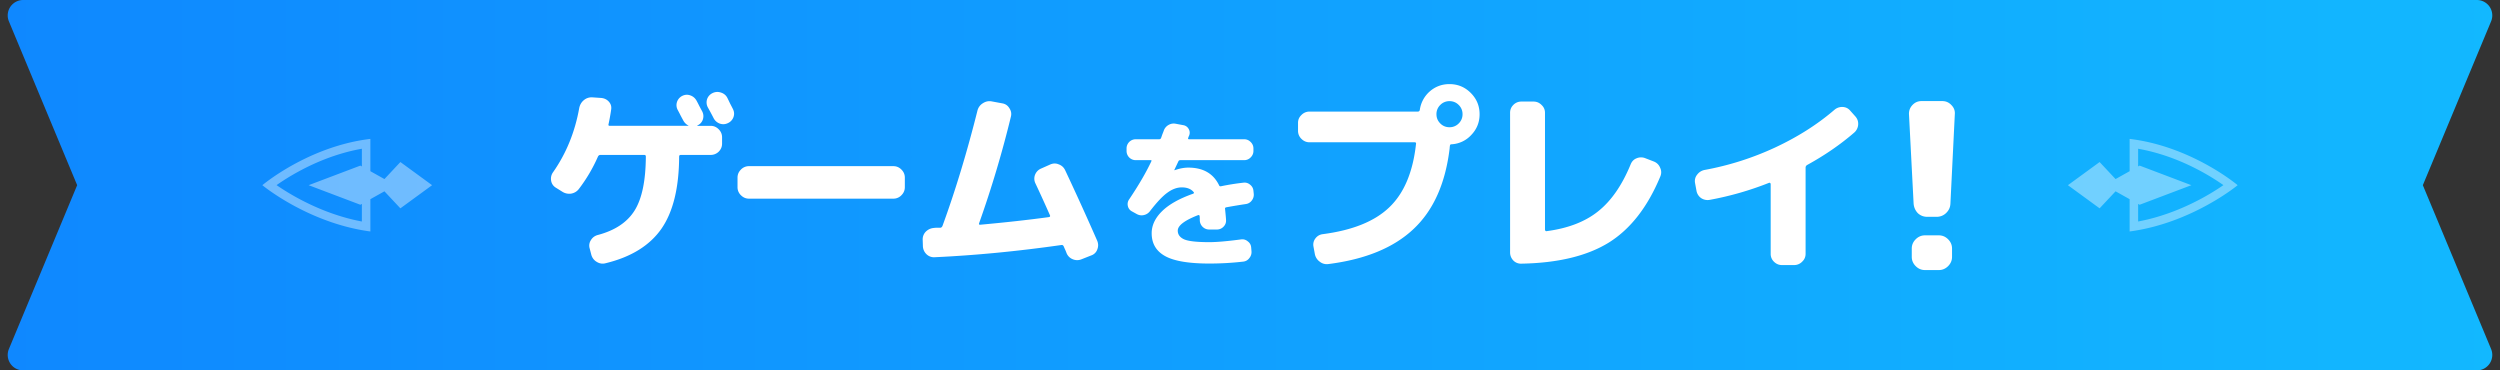 <svg width="324" height="48" fill="none" xmlns="http://www.w3.org/2000/svg"><rect width="100%" height="100%" fill="#333333" stroke="none"/><g clip-path="url(#clip0_683_2384)"><path d="M1.154 2.77A2 2 0 013 0h318a2 2 0 011.846 2.77L314 24l8.846 21.23A2 2 0 01321 48H3a2 2 0 01-1.846-2.77L10 24 1.154 2.77z" fill="url(#paint0_linear_683_2384)"/><path opacity=".4" fill-rule="evenodd" clip-rule="evenodd" d="M289.092 24.684c.589-.42.908-.684.908-.684s-.316-.267-.902-.692c-1.835-1.328-6.316-4.191-11.996-5.149-.362-.06-.73-.114-1.102-.159v4.186l-1.823 1.02L272.11 21 268 24l4.11 3 2.067-2.205L276 25.814V30c.372-.05.74-.108 1.102-.173 5.674-1.02 10.15-3.836 11.99-5.143zm-11.99 1.746v2.276c3.331-.627 6.238-1.897 8.39-3.076a30.43 30.43 0 002.665-1.638 29.565 29.565 0 00-2.669-1.664c-2.152-1.191-5.057-2.461-8.386-3.05v2.292l.195-.108L284 24l-6.703 2.537-.195-.108zM34.908 24.684C34.318 24.264 34 24 34 24s.316-.267.902-.692c1.835-1.328 6.316-4.191 11.995-5.149.363-.06.73-.114 1.103-.159v4.186l1.823 1.02L51.89 21 56 24l-4.11 3-2.067-2.205L48 25.814V30c-.372-.05-.74-.108-1.102-.173-5.674-1.02-10.15-3.836-11.99-5.143zm11.99 1.746v2.276c-3.332-.627-6.238-1.897-8.39-3.076a30.71 30.71 0 01-2.666-1.638 29.702 29.702 0 012.67-1.664c2.152-1.191 5.057-2.461 8.386-3.05v2.292l-.195-.108L40 24l6.703 2.537.194-.108z" fill="#fff"/><path d="M94.257 12.668c.087.173.208.425.364.754.173.33.295.563.364.702.173.347.2.693.078 1.04a1.347 1.347 0 01-.702.78c-.347.173-.702.2-1.066.078a1.448 1.448 0 01-.806-.702 39.78 39.78 0 00-.754-1.404 1.371 1.371 0 01-.104-1.04c.121-.364.355-.633.702-.806.347-.173.71-.2 1.092-.078.381.121.659.347.832.676zm-22.23 11.648a1.274 1.274 0 01-.598-.884 1.43 1.43 0 01.234-1.092c1.716-2.444 2.851-5.226 3.406-8.346.087-.416.286-.754.598-1.014s.676-.381 1.092-.364l1.144.078c.416.035.754.2 1.014.494.26.295.355.641.286 1.04a26.58 26.58 0 01-.338 1.872c-.035.139.017.208.156.208h10.14c.087 0 .095-.017.026-.052a1.545 1.545 0 01-.624-.624 40.496 40.496 0 01-.364-.676 19.733 19.733 0 00-.364-.702 1.3 1.3 0 01-.104-1.014 1.36 1.36 0 01.676-.806c.347-.173.693-.2 1.04-.078.364.121.641.355.832.702.087.156.208.39.364.702.156.295.277.52.364.676.173.347.2.702.078 1.066a1.255 1.255 0 01-.702.754c-.035.035-.026.052.026.052h1.69c.399 0 .745.147 1.04.442.295.295.442.641.442 1.04v.832c0 .399-.147.745-.442 1.04a1.468 1.468 0 01-1.04.416h-3.848c-.156 0-.234.07-.234.208-.017 4.073-.789 7.202-2.314 9.386-1.525 2.167-3.935 3.649-7.228 4.446-.399.104-.78.043-1.144-.182a1.52 1.52 0 01-.702-.936l-.208-.806a1.283 1.283 0 01.156-1.066c.208-.347.511-.572.91-.676 2.219-.59 3.805-1.647 4.758-3.172.953-1.525 1.439-3.857 1.456-6.994 0-.139-.07-.208-.208-.208h-5.668c-.156 0-.269.078-.338.234a20.39 20.39 0 01-2.47 4.186 1.58 1.58 0 01-1.014.598 1.659 1.659 0 01-1.144-.26l-.832-.52zm25.038 1.43c-.399 0-.745-.147-1.04-.442a1.423 1.423 0 01-.442-1.04v-1.248c0-.399.147-.745.442-1.04a1.423 1.423 0 011.04-.442h18.72c.399 0 .745.147 1.04.442.295.295.442.641.442 1.04v1.248c0 .399-.147.745-.442 1.04a1.423 1.423 0 01-1.04.442h-18.72zm24.05 7.592a1.375 1.375 0 01-1.04-.39 1.519 1.519 0 01-.468-1.04l-.026-.806a1.411 1.411 0 01.39-1.066c.295-.295.65-.46 1.066-.494a2.19 2.19 0 01.39-.026h.416c.139 0 .243-.087.312-.26 1.664-4.559 3.172-9.533 4.524-14.924.104-.399.329-.71.676-.936.364-.243.745-.33 1.144-.26l1.404.26c.399.07.702.277.91.624.225.33.295.685.208 1.066a139.31 139.31 0 01-4.134 13.858c-.035.121.009.182.13.182 3.259-.295 6.231-.624 8.918-.988.156-.035.199-.121.13-.26a191.11 191.11 0 00-1.872-4.108 1.395 1.395 0 01-.052-1.118c.156-.381.416-.65.78-.806l1.17-.52c.381-.173.754-.182 1.118-.026.381.139.659.39.832.754a368.225 368.225 0 014.16 9.152c.156.381.156.763 0 1.144a1.25 1.25 0 01-.78.754l-1.248.494a1.457 1.457 0 01-1.144 0 1.42 1.42 0 01-.806-.806 4.932 4.932 0 00-.182-.442c-.087-.19-.147-.33-.182-.416-.069-.139-.165-.2-.286-.182-5.703.815-11.189 1.343-16.458 1.586zm26.063-12.581a1.186 1.186 0 01-1.176-1.197v-.315a1.186 1.186 0 011.176-1.197h3.045c.126 0 .21-.056.252-.168.028-.07.077-.21.147-.42.084-.21.147-.371.189-.483a1.34 1.34 0 01.588-.756c.294-.182.609-.245.945-.189l1.008.189a.962.962 0 01.693.483.934.934 0 01.084.819 1.62 1.62 0 01-.084.189l-.063.189c-.028.098.014.147.126.147h7.14c.322 0 .602.119.84.357s.357.518.357.84v.315c0 .322-.119.602-.357.84a1.15 1.15 0 01-.84.357h-8.274c-.126 0-.21.049-.252.147l-.525 1.113v.042h.042c.63-.224 1.218-.336 1.764-.336 1.918 0 3.248.763 3.99 2.289.042.112.126.154.252.126a31.62 31.62 0 012.898-.462c.322-.042.609.042.861.252.266.21.413.476.441.798l.042.399a1.21 1.21 0 01-.273.882 1.133 1.133 0 01-.777.441 78.57 78.57 0 00-2.52.42c-.126.028-.175.105-.147.231.084.826.126 1.309.126 1.449.014.322-.098.602-.336.84a1.15 1.15 0 01-.84.357h-1.008c-.322 0-.602-.112-.84-.336a1.23 1.23 0 01-.378-.84c0-.252-.007-.441-.021-.567 0-.042-.021-.077-.063-.105a.139.139 0 00-.126-.021c-1.764.686-2.646 1.358-2.646 2.016 0 .504.28.882.84 1.134.56.238 1.645.357 3.255.357.952 0 2.324-.119 4.116-.357.322-.042.609.042.861.252.266.196.413.455.441.777l.042.504a1.21 1.21 0 01-.273.882c-.196.266-.455.42-.777.462a38.442 38.442 0 01-4.41.252c-2.66 0-4.571-.322-5.733-.966-1.162-.644-1.743-1.631-1.743-2.961 0-1.022.448-1.974 1.344-2.856.896-.882 2.24-1.638 4.032-2.268.112-.056.133-.126.063-.21-.336-.406-.847-.609-1.533-.609-.616 0-1.232.224-1.848.672-.616.434-1.372 1.232-2.268 2.394-.21.28-.483.455-.819.525-.322.07-.63.021-.924-.147l-.609-.336a1.016 1.016 0 01-.525-.693 1.052 1.052 0 01.168-.861c1.232-1.834 2.191-3.479 2.877-4.935.056-.098.021-.147-.105-.147h-1.932zm39.481-4.761c.329.33.728.494 1.196.494a1.63 1.63 0 001.196-.494 1.63 1.63 0 00.494-1.196 1.63 1.63 0 00-.494-1.196 1.629 1.629 0 00-1.196-.494 1.63 1.63 0 00-1.196.494 1.63 1.63 0 00-.494 1.196c0 .468.165.867.494 1.196zm1.196-5.096c1.075 0 1.993.381 2.756 1.144.763.763 1.144 1.681 1.144 2.756 0 1.04-.355 1.933-1.066 2.678a3.739 3.739 0 01-2.574 1.222c-.139 0-.208.078-.208.234a.443.443 0 01-.026.104v.13c-.537 4.576-2.097 8.077-4.68 10.504-2.565 2.427-6.249 3.943-11.05 4.55a1.447 1.447 0 01-1.118-.312 1.576 1.576 0 01-.624-.962l-.182-.988a1.31 1.31 0 01.234-1.04c.243-.33.563-.52.962-.572 3.865-.503 6.743-1.664 8.632-3.484 1.907-1.82 3.059-4.55 3.458-8.19.035-.156-.026-.234-.182-.234h-13.624c-.399 0-.745-.147-1.04-.442a1.422 1.422 0 01-.442-1.04v-1.04c0-.399.147-.737.442-1.014a1.423 1.423 0 011.04-.442h14.04c.139 0 .225-.07.26-.208a3.88 3.88 0 011.274-2.392c.728-.641 1.586-.962 2.574-.962zm9.334 23.27a1.367 1.367 0 01-1.066-.416 1.501 1.501 0 01-.416-1.066v-18.07c0-.399.139-.737.416-1.014a1.423 1.423 0 011.04-.442h1.586c.399 0 .745.147 1.04.442.295.277.442.615.442 1.014V29.75c0 .052.017.104.052.156.052.052.104.07.156.052 2.773-.364 5.001-1.222 6.682-2.574 1.699-1.352 3.103-3.38 4.212-6.084.156-.381.407-.641.754-.78a1.468 1.468 0 011.118-.026l1.144.442c.381.156.65.425.806.806.173.364.182.737.026 1.118-1.647 3.97-3.874 6.83-6.682 8.58-2.808 1.733-6.578 2.643-11.31 2.73zm22.672-9.464l-.182-.988a1.3 1.3 0 01.26-1.066c.243-.33.563-.537.962-.624a37.825 37.825 0 009.1-2.886c2.947-1.37 5.529-3.007 7.748-4.914a1.51 1.51 0 011.066-.364c.399.017.728.182.988.494l.65.728c.277.312.399.676.364 1.092a1.49 1.49 0 01-.52 1.014c-1.785 1.543-3.813 2.938-6.084 4.186-.139.087-.208.2-.208.338v11.18c0 .399-.147.737-.442 1.014a1.423 1.423 0 01-1.04.442h-1.586c-.399 0-.745-.147-1.04-.442a1.381 1.381 0 01-.416-1.014v-9.048c0-.052-.026-.095-.078-.13-.035-.035-.078-.043-.13-.026a40.716 40.716 0 01-7.696 2.21 1.51 1.51 0 01-1.118-.234 1.468 1.468 0 01-.598-.962zm29.914 3.394c-.48 0-.89-.16-1.23-.48-.32-.34-.5-.75-.54-1.23l-.6-11.58c-.02-.46.13-.86.45-1.2.32-.34.71-.51 1.17-.51h2.7c.46 0 .85.17 1.17.51.34.34.49.74.45 1.2l-.57 11.58c-.02.48-.21.89-.57 1.23-.34.32-.75.48-1.23.48h-1.2zm1.5 2.4c.46 0 .86.17 1.2.51.34.34.51.74.51 1.2v1.08c0 .46-.17.86-.51 1.2-.34.34-.74.51-1.2.51h-1.8c-.46 0-.86-.17-1.2-.51-.34-.34-.51-.74-.51-1.2v-1.08c0-.46.17-.86.51-1.2.34-.34.74-.51 1.2-.51h1.8z" fill="#fff"/></g><defs><linearGradient id="paint0_linear_683_2384" x1="0" y1="24" x2="324" y2="24" gradientUnits="userSpaceOnUse"><stop stop-color="#0F88FF"/><stop offset="1" stop-color="#12B8FF"/></linearGradient><clipPath id="clip0_683_2384"><path fill="#fff" d="M0 0h324v48H0z"/></clipPath></defs></svg>
